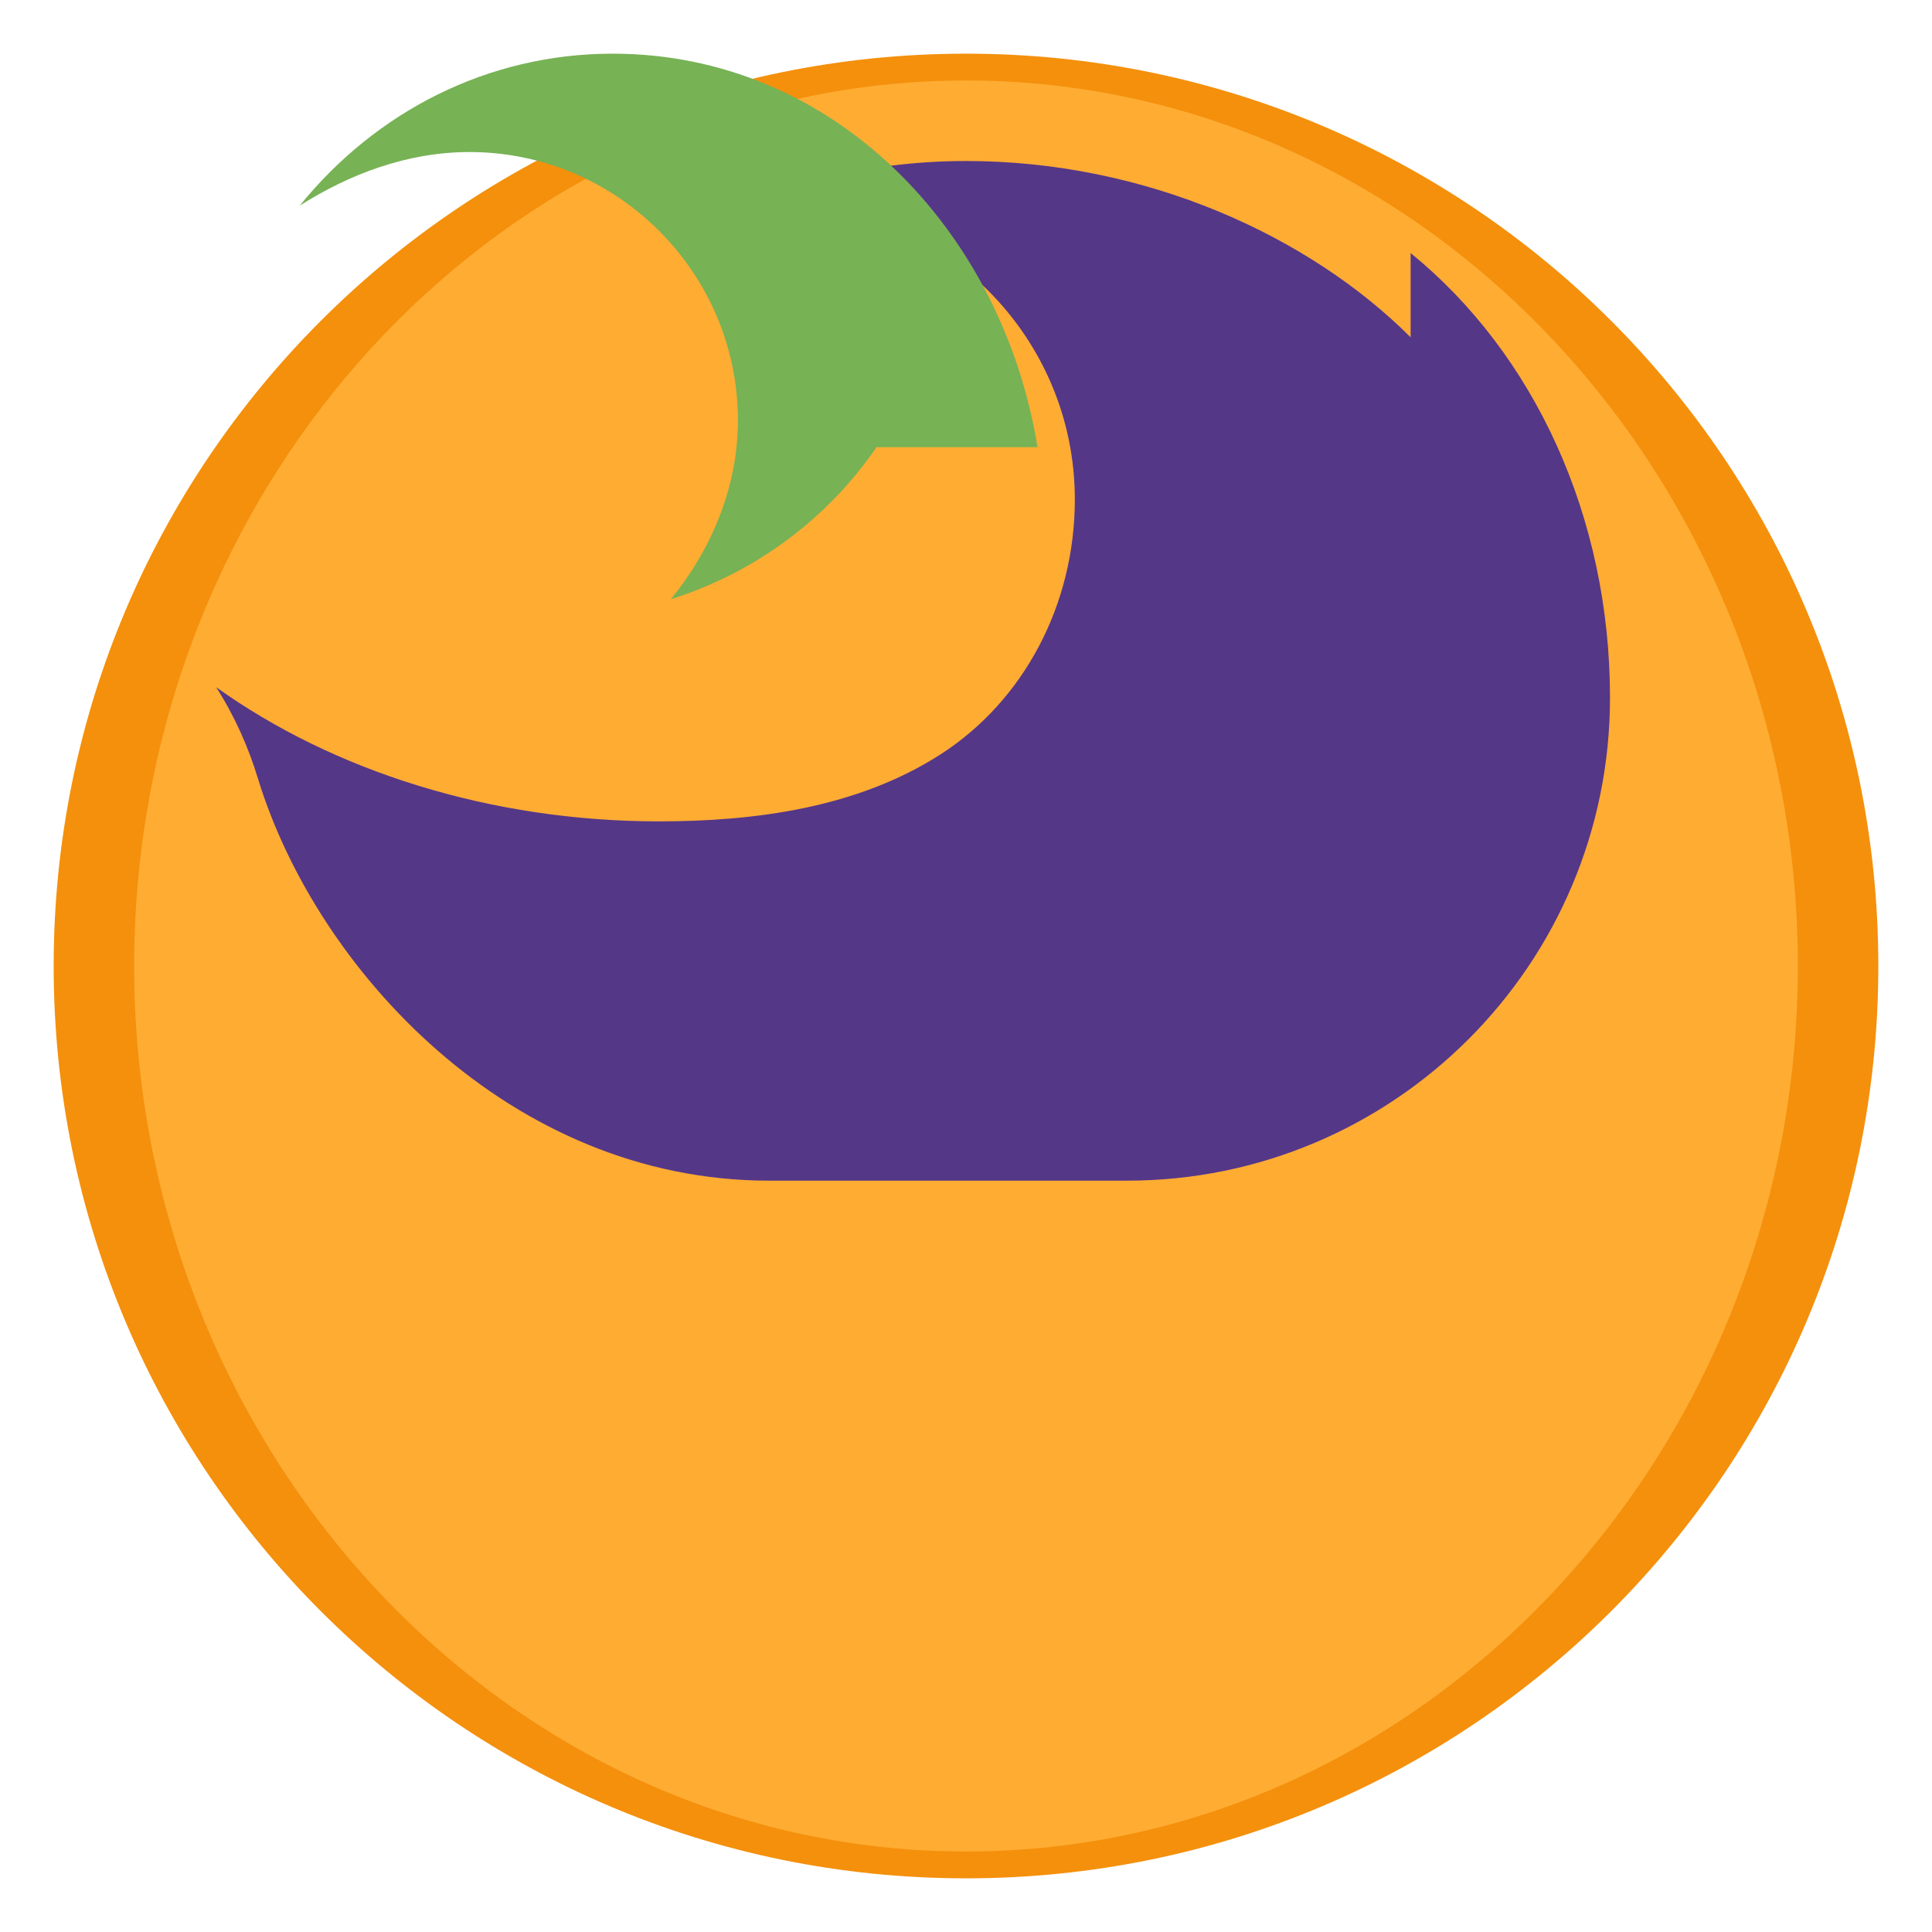<svg xmlns="http://www.w3.org/2000/svg" width="36" height="36" viewBox="0 0 36 36"><path fill="#F4900C" d="M18 35C8.608 35 1 27.392 1 18S8.608 1 18 1s17 7.608 17 17S27.392 35 18 35z"/><path fill="#FFAC33" d="M18 34.5C9.444 34.5 2.5 27.056 2.5 18S9.444 1.5 18 1.5S33.5 8.944 33.5 18S26.556 34.5 18 34.5z"/><path fill="#553788" d="M26.285 6.285C24.406 4.406 21.364 3 18 3c-1.897 0-3.704.48-5.32 1.345c.447-.19 1.16-.54 1.848-.54c3.033 0 5.5 2.467 5.5 5.5c0 1.96-.948 3.75-2.5 4.75c-1.553 1-3.467 1.25-5.25 1.25c-3.14 0-6.07-.94-8.25-2.5c.345.54.603 1.12.784 1.72C5.9 18.06 9.5 22 14.333 22H21c4.97 0 9-4.03 9-9c0-3.364-1.406-6.406-3.715-8.285z"/><path fill="#77B255" d="M19.333 8.333C18.667 4.25 15.5 1 11.417 1c-2.333 0-4.416 1.083-5.833 2.833c.916-.583 2-1 3.166-1c2.75 0 5 2.25 5 5c0 1.25-.5 2.417-1.25 3.333c1.583-.5 2.916-1.5 3.833-2.833z"/></svg> 